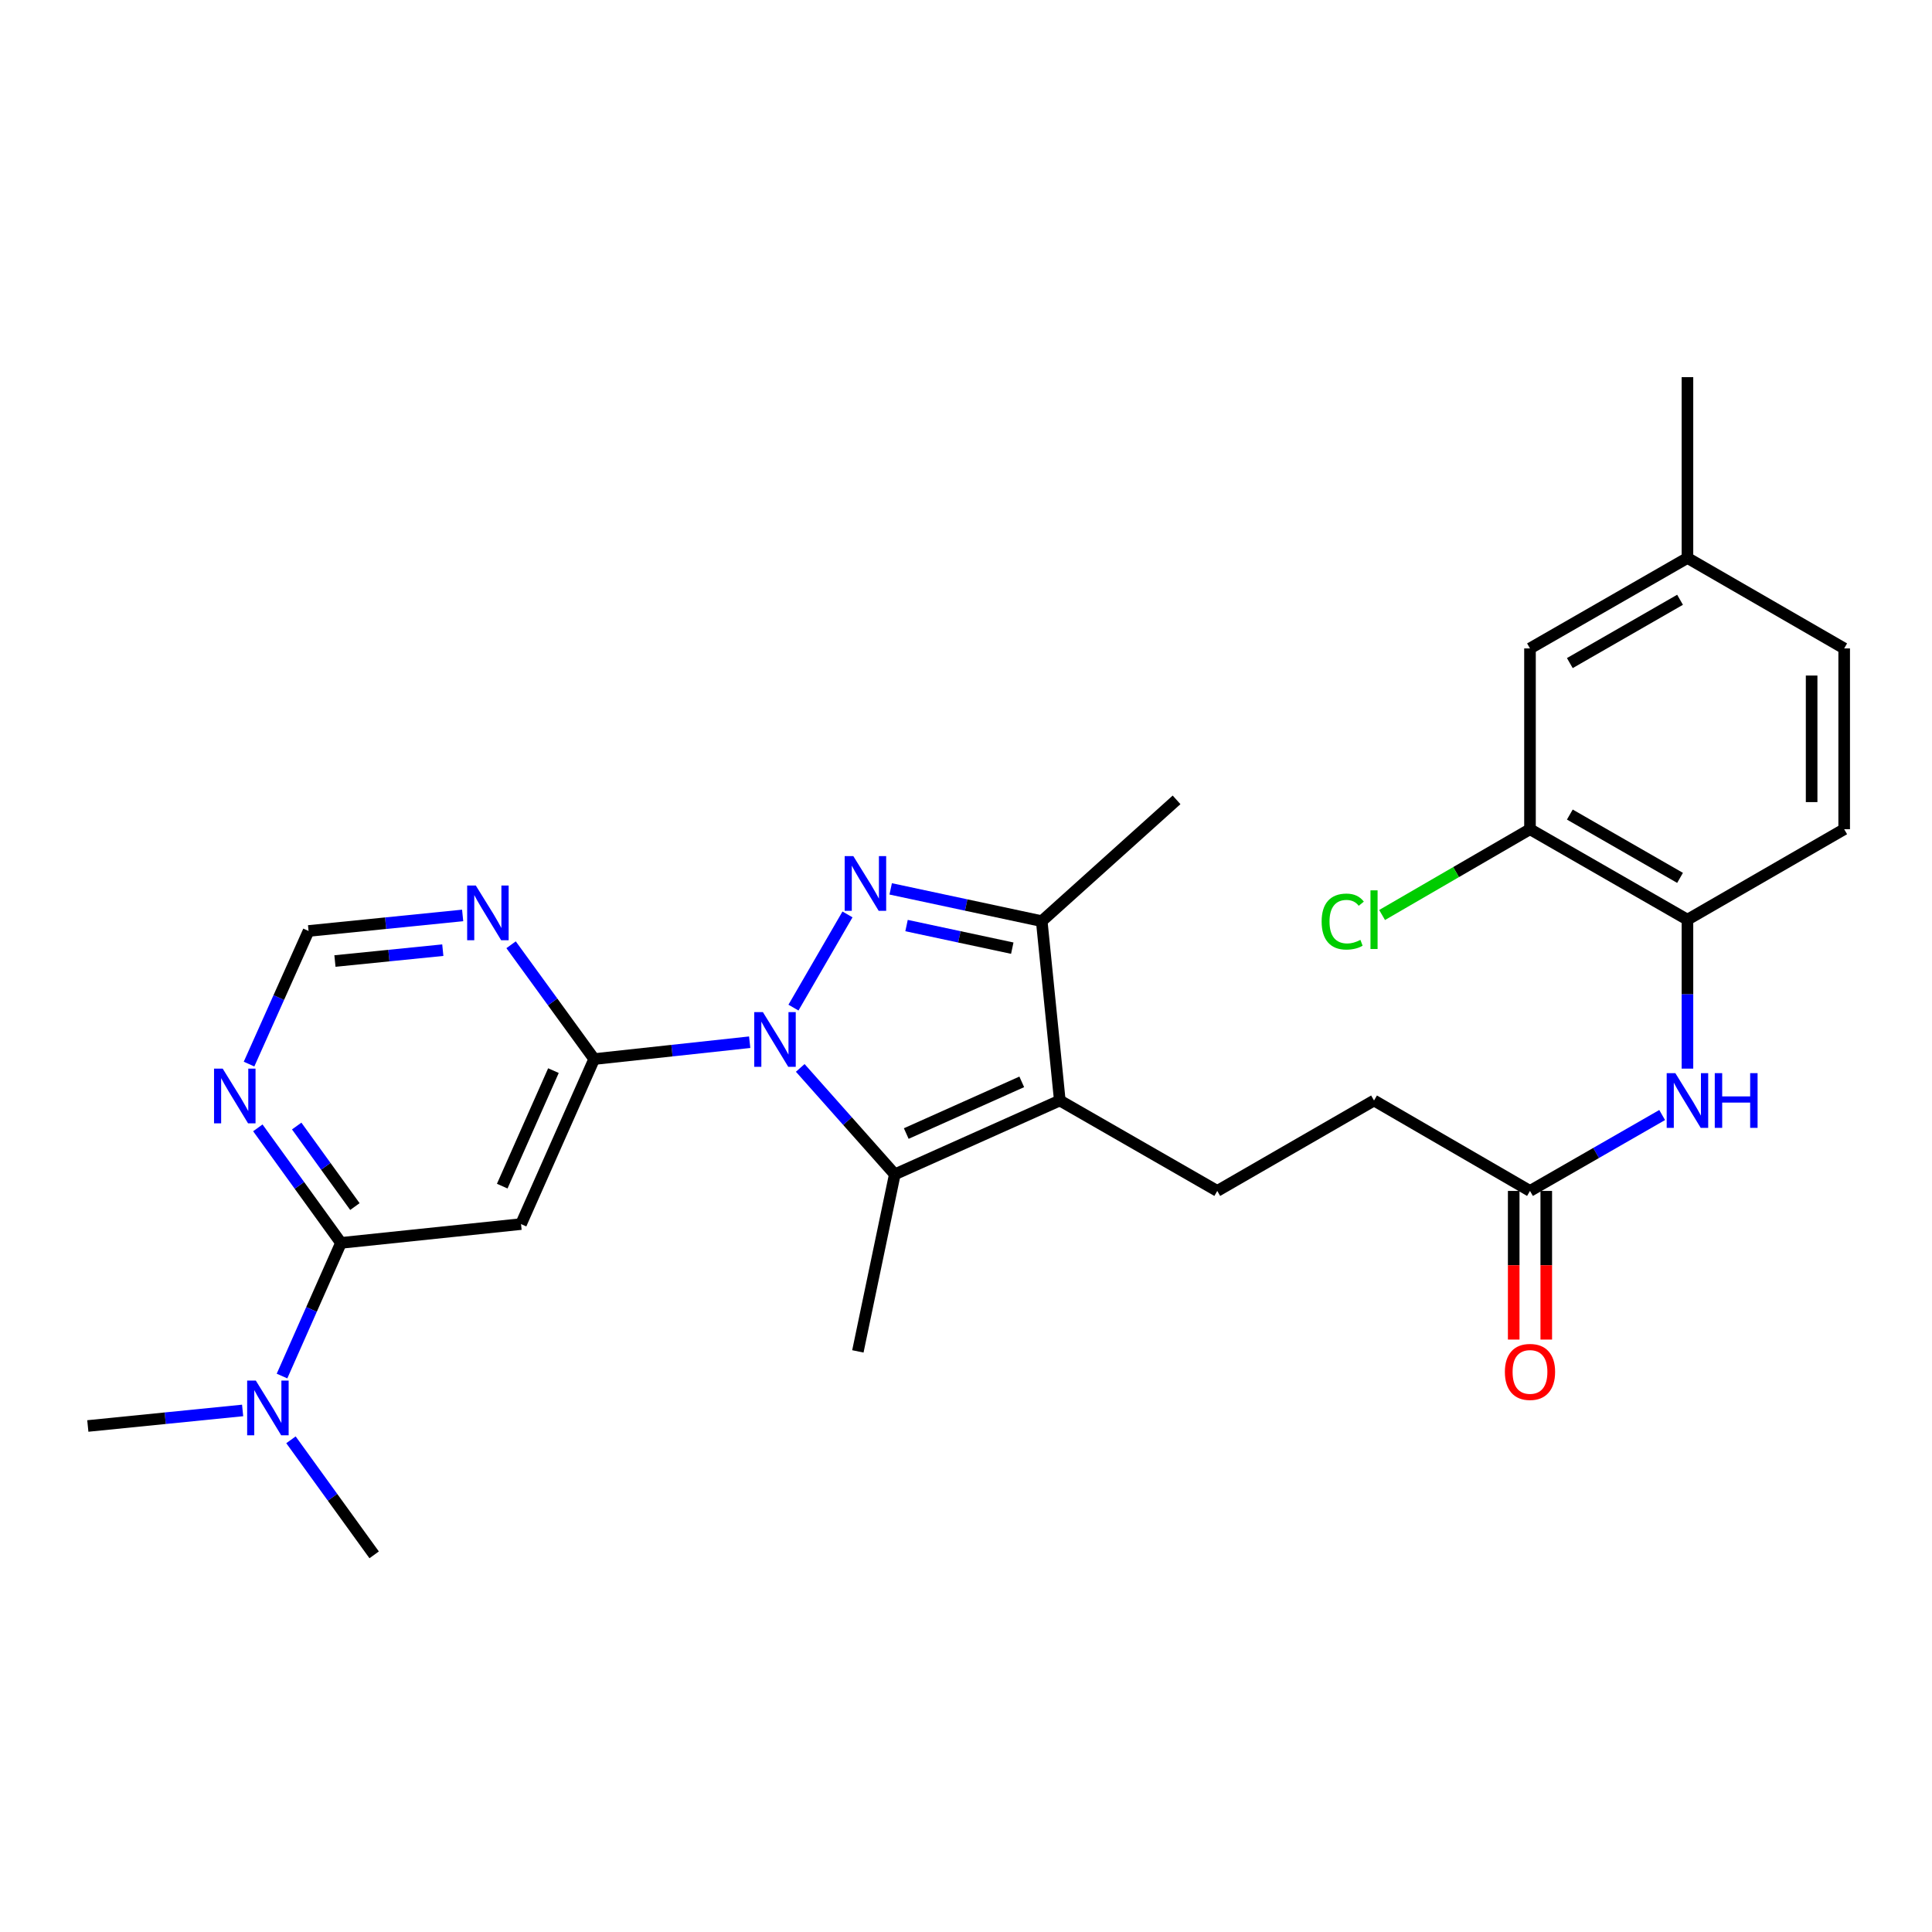 <?xml version='1.0' encoding='iso-8859-1'?>
<svg version='1.1' baseProfile='full'
              xmlns='http://www.w3.org/2000/svg'
                      xmlns:rdkit='http://www.rdkit.org/xml'
                      xmlns:xlink='http://www.w3.org/1999/xlink'
                  xml:space='preserve'
width='1000px' height='1000px' viewBox='0 0 1000 1000'>
<!-- END OF HEADER -->
<rect style='opacity:1.0;fill:#FFFFFF;stroke:none' width='1000' height='1000' x='0' y='0'> </rect>
<path class='bond-0' d='M 410.695,521.537 L 438.659,473.305' style='fill:none;fill-rule:evenodd;stroke:#0000FF;stroke-width:6px;stroke-linecap:butt;stroke-linejoin:miter;stroke-opacity:1' />
<path class='bond-1' d='M 414.207,552.747 L 438.678,580.292' style='fill:none;fill-rule:evenodd;stroke:#0000FF;stroke-width:6px;stroke-linecap:butt;stroke-linejoin:miter;stroke-opacity:1' />
<path class='bond-1' d='M 438.678,580.292 L 463.15,607.836' style='fill:none;fill-rule:evenodd;stroke:#000000;stroke-width:6px;stroke-linecap:butt;stroke-linejoin:miter;stroke-opacity:1' />
<path class='bond-3' d='M 388.039,539.449 L 347.793,543.809' style='fill:none;fill-rule:evenodd;stroke:#0000FF;stroke-width:6px;stroke-linecap:butt;stroke-linejoin:miter;stroke-opacity:1' />
<path class='bond-3' d='M 347.793,543.809 L 307.546,548.17' style='fill:none;fill-rule:evenodd;stroke:#000000;stroke-width:6px;stroke-linecap:butt;stroke-linejoin:miter;stroke-opacity:1' />
<path class='bond-4' d='M 461.018,460.082 L 500.109,468.436' style='fill:none;fill-rule:evenodd;stroke:#0000FF;stroke-width:6px;stroke-linecap:butt;stroke-linejoin:miter;stroke-opacity:1' />
<path class='bond-4' d='M 500.109,468.436 L 539.2,476.791' style='fill:none;fill-rule:evenodd;stroke:#000000;stroke-width:6px;stroke-linecap:butt;stroke-linejoin:miter;stroke-opacity:1' />
<path class='bond-4' d='M 469.223,479.069 L 496.587,484.917' style='fill:none;fill-rule:evenodd;stroke:#0000FF;stroke-width:6px;stroke-linecap:butt;stroke-linejoin:miter;stroke-opacity:1' />
<path class='bond-4' d='M 496.587,484.917 L 523.951,490.765' style='fill:none;fill-rule:evenodd;stroke:#000000;stroke-width:6px;stroke-linecap:butt;stroke-linejoin:miter;stroke-opacity:1' />
<path class='bond-2' d='M 463.15,607.836 L 548.554,569.619' style='fill:none;fill-rule:evenodd;stroke:#000000;stroke-width:6px;stroke-linecap:butt;stroke-linejoin:miter;stroke-opacity:1' />
<path class='bond-2' d='M 469.077,586.721 L 528.859,559.969' style='fill:none;fill-rule:evenodd;stroke:#000000;stroke-width:6px;stroke-linecap:butt;stroke-linejoin:miter;stroke-opacity:1' />
<path class='bond-22' d='M 463.15,607.836 L 444.031,699.476' style='fill:none;fill-rule:evenodd;stroke:#000000;stroke-width:6px;stroke-linecap:butt;stroke-linejoin:miter;stroke-opacity:1' />
<path class='bond-10' d='M 548.554,569.619 L 630.053,616.422' style='fill:none;fill-rule:evenodd;stroke:#000000;stroke-width:6px;stroke-linecap:butt;stroke-linejoin:miter;stroke-opacity:1' />
<path class='bond-28' d='M 548.554,569.619 L 539.2,476.791' style='fill:none;fill-rule:evenodd;stroke:#000000;stroke-width:6px;stroke-linecap:butt;stroke-linejoin:miter;stroke-opacity:1' />
<path class='bond-5' d='M 307.546,548.17 L 269.684,633.583' style='fill:none;fill-rule:evenodd;stroke:#000000;stroke-width:6px;stroke-linecap:butt;stroke-linejoin:miter;stroke-opacity:1' />
<path class='bond-5' d='M 286.46,554.152 L 259.957,613.942' style='fill:none;fill-rule:evenodd;stroke:#000000;stroke-width:6px;stroke-linecap:butt;stroke-linejoin:miter;stroke-opacity:1' />
<path class='bond-7' d='M 307.546,548.17 L 286.041,518.59' style='fill:none;fill-rule:evenodd;stroke:#000000;stroke-width:6px;stroke-linecap:butt;stroke-linejoin:miter;stroke-opacity:1' />
<path class='bond-7' d='M 286.041,518.59 L 264.537,489.01' style='fill:none;fill-rule:evenodd;stroke:#0000FF;stroke-width:6px;stroke-linecap:butt;stroke-linejoin:miter;stroke-opacity:1' />
<path class='bond-24' d='M 539.2,476.791 L 608.988,414.006' style='fill:none;fill-rule:evenodd;stroke:#000000;stroke-width:6px;stroke-linecap:butt;stroke-linejoin:miter;stroke-opacity:1' />
<path class='bond-6' d='M 269.684,633.583 L 176.491,643.32' style='fill:none;fill-rule:evenodd;stroke:#000000;stroke-width:6px;stroke-linecap:butt;stroke-linejoin:miter;stroke-opacity:1' />
<path class='bond-15' d='M 176.491,643.32 L 161.231,677.779' style='fill:none;fill-rule:evenodd;stroke:#000000;stroke-width:6px;stroke-linecap:butt;stroke-linejoin:miter;stroke-opacity:1' />
<path class='bond-15' d='M 161.231,677.779 L 145.972,712.238' style='fill:none;fill-rule:evenodd;stroke:#0000FF;stroke-width:6px;stroke-linecap:butt;stroke-linejoin:miter;stroke-opacity:1' />
<path class='bond-29' d='M 176.491,643.32 L 154.973,613.547' style='fill:none;fill-rule:evenodd;stroke:#000000;stroke-width:6px;stroke-linecap:butt;stroke-linejoin:miter;stroke-opacity:1' />
<path class='bond-29' d='M 154.973,613.547 L 133.454,583.775' style='fill:none;fill-rule:evenodd;stroke:#0000FF;stroke-width:6px;stroke-linecap:butt;stroke-linejoin:miter;stroke-opacity:1' />
<path class='bond-29' d='M 183.694,624.516 L 168.631,603.676' style='fill:none;fill-rule:evenodd;stroke:#000000;stroke-width:6px;stroke-linecap:butt;stroke-linejoin:miter;stroke-opacity:1' />
<path class='bond-29' d='M 168.631,603.676 L 153.568,582.835' style='fill:none;fill-rule:evenodd;stroke:#0000FF;stroke-width:6px;stroke-linecap:butt;stroke-linejoin:miter;stroke-opacity:1' />
<path class='bond-14' d='M 239.469,473.829 L 199.591,477.847' style='fill:none;fill-rule:evenodd;stroke:#0000FF;stroke-width:6px;stroke-linecap:butt;stroke-linejoin:miter;stroke-opacity:1' />
<path class='bond-14' d='M 199.591,477.847 L 159.714,481.865' style='fill:none;fill-rule:evenodd;stroke:#000000;stroke-width:6px;stroke-linecap:butt;stroke-linejoin:miter;stroke-opacity:1' />
<path class='bond-14' d='M 229.195,491.802 L 201.281,494.614' style='fill:none;fill-rule:evenodd;stroke:#0000FF;stroke-width:6px;stroke-linecap:butt;stroke-linejoin:miter;stroke-opacity:1' />
<path class='bond-14' d='M 201.281,494.614 L 173.366,497.427' style='fill:none;fill-rule:evenodd;stroke:#000000;stroke-width:6px;stroke-linecap:butt;stroke-linejoin:miter;stroke-opacity:1' />
<path class='bond-8' d='M 128.902,550.77 L 144.308,516.318' style='fill:none;fill-rule:evenodd;stroke:#0000FF;stroke-width:6px;stroke-linecap:butt;stroke-linejoin:miter;stroke-opacity:1' />
<path class='bond-8' d='M 144.308,516.318 L 159.714,481.865' style='fill:none;fill-rule:evenodd;stroke:#000000;stroke-width:6px;stroke-linecap:butt;stroke-linejoin:miter;stroke-opacity:1' />
<path class='bond-9' d='M 860.331,577.136 L 826.125,596.779' style='fill:none;fill-rule:evenodd;stroke:#0000FF;stroke-width:6px;stroke-linecap:butt;stroke-linejoin:miter;stroke-opacity:1' />
<path class='bond-9' d='M 826.125,596.779 L 791.92,616.422' style='fill:none;fill-rule:evenodd;stroke:#000000;stroke-width:6px;stroke-linecap:butt;stroke-linejoin:miter;stroke-opacity:1' />
<path class='bond-11' d='M 873.42,553.119 L 873.42,514.571' style='fill:none;fill-rule:evenodd;stroke:#0000FF;stroke-width:6px;stroke-linecap:butt;stroke-linejoin:miter;stroke-opacity:1' />
<path class='bond-11' d='M 873.42,514.571 L 873.42,476.023' style='fill:none;fill-rule:evenodd;stroke:#000000;stroke-width:6px;stroke-linecap:butt;stroke-linejoin:miter;stroke-opacity:1' />
<path class='bond-19' d='M 630.053,616.422 L 711.197,569.619' style='fill:none;fill-rule:evenodd;stroke:#000000;stroke-width:6px;stroke-linecap:butt;stroke-linejoin:miter;stroke-opacity:1' />
<path class='bond-13' d='M 873.42,476.023 L 791.92,429.201' style='fill:none;fill-rule:evenodd;stroke:#000000;stroke-width:6px;stroke-linecap:butt;stroke-linejoin:miter;stroke-opacity:1' />
<path class='bond-13' d='M 869.59,454.387 L 812.54,421.612' style='fill:none;fill-rule:evenodd;stroke:#000000;stroke-width:6px;stroke-linecap:butt;stroke-linejoin:miter;stroke-opacity:1' />
<path class='bond-18' d='M 873.42,476.023 L 954.545,429.201' style='fill:none;fill-rule:evenodd;stroke:#000000;stroke-width:6px;stroke-linecap:butt;stroke-linejoin:miter;stroke-opacity:1' />
<path class='bond-12' d='M 791.92,616.422 L 711.197,569.619' style='fill:none;fill-rule:evenodd;stroke:#000000;stroke-width:6px;stroke-linecap:butt;stroke-linejoin:miter;stroke-opacity:1' />
<path class='bond-17' d='M 783.494,616.422 L 783.494,654.89' style='fill:none;fill-rule:evenodd;stroke:#000000;stroke-width:6px;stroke-linecap:butt;stroke-linejoin:miter;stroke-opacity:1' />
<path class='bond-17' d='M 783.494,654.89 L 783.494,693.358' style='fill:none;fill-rule:evenodd;stroke:#FF0000;stroke-width:6px;stroke-linecap:butt;stroke-linejoin:miter;stroke-opacity:1' />
<path class='bond-17' d='M 800.346,616.422 L 800.346,654.89' style='fill:none;fill-rule:evenodd;stroke:#000000;stroke-width:6px;stroke-linecap:butt;stroke-linejoin:miter;stroke-opacity:1' />
<path class='bond-17' d='M 800.346,654.89 L 800.346,693.358' style='fill:none;fill-rule:evenodd;stroke:#FF0000;stroke-width:6px;stroke-linecap:butt;stroke-linejoin:miter;stroke-opacity:1' />
<path class='bond-16' d='M 791.92,429.201 L 791.92,335.624' style='fill:none;fill-rule:evenodd;stroke:#000000;stroke-width:6px;stroke-linecap:butt;stroke-linejoin:miter;stroke-opacity:1' />
<path class='bond-20' d='M 791.92,429.201 L 753.645,451.402' style='fill:none;fill-rule:evenodd;stroke:#000000;stroke-width:6px;stroke-linecap:butt;stroke-linejoin:miter;stroke-opacity:1' />
<path class='bond-20' d='M 753.645,451.402 L 715.37,473.602' style='fill:none;fill-rule:evenodd;stroke:#00CC00;stroke-width:6px;stroke-linecap:butt;stroke-linejoin:miter;stroke-opacity:1' />
<path class='bond-25' d='M 125.585,730.046 L 85.52,734.066' style='fill:none;fill-rule:evenodd;stroke:#0000FF;stroke-width:6px;stroke-linecap:butt;stroke-linejoin:miter;stroke-opacity:1' />
<path class='bond-25' d='M 85.52,734.066 L 45.455,738.086' style='fill:none;fill-rule:evenodd;stroke:#000000;stroke-width:6px;stroke-linecap:butt;stroke-linejoin:miter;stroke-opacity:1' />
<path class='bond-26' d='M 150.603,745.24 L 172.132,775.012' style='fill:none;fill-rule:evenodd;stroke:#0000FF;stroke-width:6px;stroke-linecap:butt;stroke-linejoin:miter;stroke-opacity:1' />
<path class='bond-26' d='M 172.132,775.012 L 193.662,804.784' style='fill:none;fill-rule:evenodd;stroke:#000000;stroke-width:6px;stroke-linecap:butt;stroke-linejoin:miter;stroke-opacity:1' />
<path class='bond-30' d='M 791.92,335.624 L 873.42,288.803' style='fill:none;fill-rule:evenodd;stroke:#000000;stroke-width:6px;stroke-linecap:butt;stroke-linejoin:miter;stroke-opacity:1' />
<path class='bond-30' d='M 812.54,343.213 L 869.59,310.438' style='fill:none;fill-rule:evenodd;stroke:#000000;stroke-width:6px;stroke-linecap:butt;stroke-linejoin:miter;stroke-opacity:1' />
<path class='bond-23' d='M 954.545,429.201 L 954.545,335.624' style='fill:none;fill-rule:evenodd;stroke:#000000;stroke-width:6px;stroke-linecap:butt;stroke-linejoin:miter;stroke-opacity:1' />
<path class='bond-23' d='M 937.693,415.165 L 937.693,349.661' style='fill:none;fill-rule:evenodd;stroke:#000000;stroke-width:6px;stroke-linecap:butt;stroke-linejoin:miter;stroke-opacity:1' />
<path class='bond-21' d='M 873.42,288.803 L 954.545,335.624' style='fill:none;fill-rule:evenodd;stroke:#000000;stroke-width:6px;stroke-linecap:butt;stroke-linejoin:miter;stroke-opacity:1' />
<path class='bond-27' d='M 873.42,288.803 L 873.42,195.216' style='fill:none;fill-rule:evenodd;stroke:#000000;stroke-width:6px;stroke-linecap:butt;stroke-linejoin:miter;stroke-opacity:1' />
<path  class='atom-0' d='M 394.873 523.87
L 404.153 538.87
Q 405.073 540.35, 406.553 543.03
Q 408.033 545.71, 408.113 545.87
L 408.113 523.87
L 411.873 523.87
L 411.873 552.19
L 407.993 552.19
L 398.033 535.79
Q 396.873 533.87, 395.633 531.67
Q 394.433 529.47, 394.073 528.79
L 394.073 552.19
L 390.393 552.19
L 390.393 523.87
L 394.873 523.87
' fill='#0000FF'/>
<path  class='atom-1' d='M 441.685 443.129
L 450.965 458.129
Q 451.885 459.609, 453.365 462.289
Q 454.845 464.969, 454.925 465.129
L 454.925 443.129
L 458.685 443.129
L 458.685 471.449
L 454.805 471.449
L 444.845 455.049
Q 443.685 453.129, 442.445 450.929
Q 441.245 448.729, 440.885 448.049
L 440.885 471.449
L 437.205 471.449
L 437.205 443.129
L 441.685 443.129
' fill='#0000FF'/>
<path  class='atom-8' d='M 246.282 458.352
L 255.562 473.352
Q 256.482 474.832, 257.962 477.512
Q 259.442 480.192, 259.522 480.352
L 259.522 458.352
L 263.282 458.352
L 263.282 486.672
L 259.402 486.672
L 249.442 470.272
Q 248.282 468.352, 247.042 466.152
Q 245.842 463.952, 245.482 463.272
L 245.482 486.672
L 241.802 486.672
L 241.802 458.352
L 246.282 458.352
' fill='#0000FF'/>
<path  class='atom-9' d='M 115.264 553.109
L 124.544 568.109
Q 125.464 569.589, 126.944 572.269
Q 128.424 574.949, 128.504 575.109
L 128.504 553.109
L 132.264 553.109
L 132.264 581.429
L 128.384 581.429
L 118.424 565.029
Q 117.264 563.109, 116.024 560.909
Q 114.824 558.709, 114.464 558.029
L 114.464 581.429
L 110.784 581.429
L 110.784 553.109
L 115.264 553.109
' fill='#0000FF'/>
<path  class='atom-10' d='M 867.16 555.459
L 876.44 570.459
Q 877.36 571.939, 878.84 574.619
Q 880.32 577.299, 880.4 577.459
L 880.4 555.459
L 884.16 555.459
L 884.16 583.779
L 880.28 583.779
L 870.32 567.379
Q 869.16 565.459, 867.92 563.259
Q 866.72 561.059, 866.36 560.379
L 866.36 583.779
L 862.68 583.779
L 862.68 555.459
L 867.16 555.459
' fill='#0000FF'/>
<path  class='atom-10' d='M 887.56 555.459
L 891.4 555.459
L 891.4 567.499
L 905.88 567.499
L 905.88 555.459
L 909.72 555.459
L 909.72 583.779
L 905.88 583.779
L 905.88 570.699
L 891.4 570.699
L 891.4 583.779
L 887.56 583.779
L 887.56 555.459
' fill='#0000FF'/>
<path  class='atom-16' d='M 132.407 714.573
L 141.687 729.573
Q 142.607 731.053, 144.087 733.733
Q 145.567 736.413, 145.647 736.573
L 145.647 714.573
L 149.407 714.573
L 149.407 742.893
L 145.527 742.893
L 135.567 726.493
Q 134.407 724.573, 133.167 722.373
Q 131.967 720.173, 131.607 719.493
L 131.607 742.893
L 127.927 742.893
L 127.927 714.573
L 132.407 714.573
' fill='#0000FF'/>
<path  class='atom-18' d='M 778.92 710.098
Q 778.92 703.298, 782.28 699.498
Q 785.64 695.698, 791.92 695.698
Q 798.2 695.698, 801.56 699.498
Q 804.92 703.298, 804.92 710.098
Q 804.92 716.978, 801.52 720.898
Q 798.12 724.778, 791.92 724.778
Q 785.68 724.778, 782.28 720.898
Q 778.92 717.018, 778.92 710.098
M 791.92 721.578
Q 796.24 721.578, 798.56 718.698
Q 800.92 715.778, 800.92 710.098
Q 800.92 704.538, 798.56 701.738
Q 796.24 698.898, 791.92 698.898
Q 787.6 698.898, 785.24 701.698
Q 782.92 704.498, 782.92 710.098
Q 782.92 715.818, 785.24 718.698
Q 787.6 721.578, 791.92 721.578
' fill='#FF0000'/>
<path  class='atom-21' d='M 684.077 477.003
Q 684.077 469.963, 687.357 466.283
Q 690.677 462.563, 696.957 462.563
Q 702.797 462.563, 705.917 466.683
L 703.277 468.843
Q 700.997 465.843, 696.957 465.843
Q 692.677 465.843, 690.397 468.723
Q 688.157 471.563, 688.157 477.003
Q 688.157 482.603, 690.477 485.483
Q 692.837 488.363, 697.397 488.363
Q 700.517 488.363, 704.157 486.483
L 705.277 489.483
Q 703.797 490.443, 701.557 491.003
Q 699.317 491.563, 696.837 491.563
Q 690.677 491.563, 687.357 487.803
Q 684.077 484.043, 684.077 477.003
' fill='#00CC00'/>
<path  class='atom-21' d='M 709.357 460.843
L 713.037 460.843
L 713.037 491.203
L 709.357 491.203
L 709.357 460.843
' fill='#00CC00'/>
</svg>
